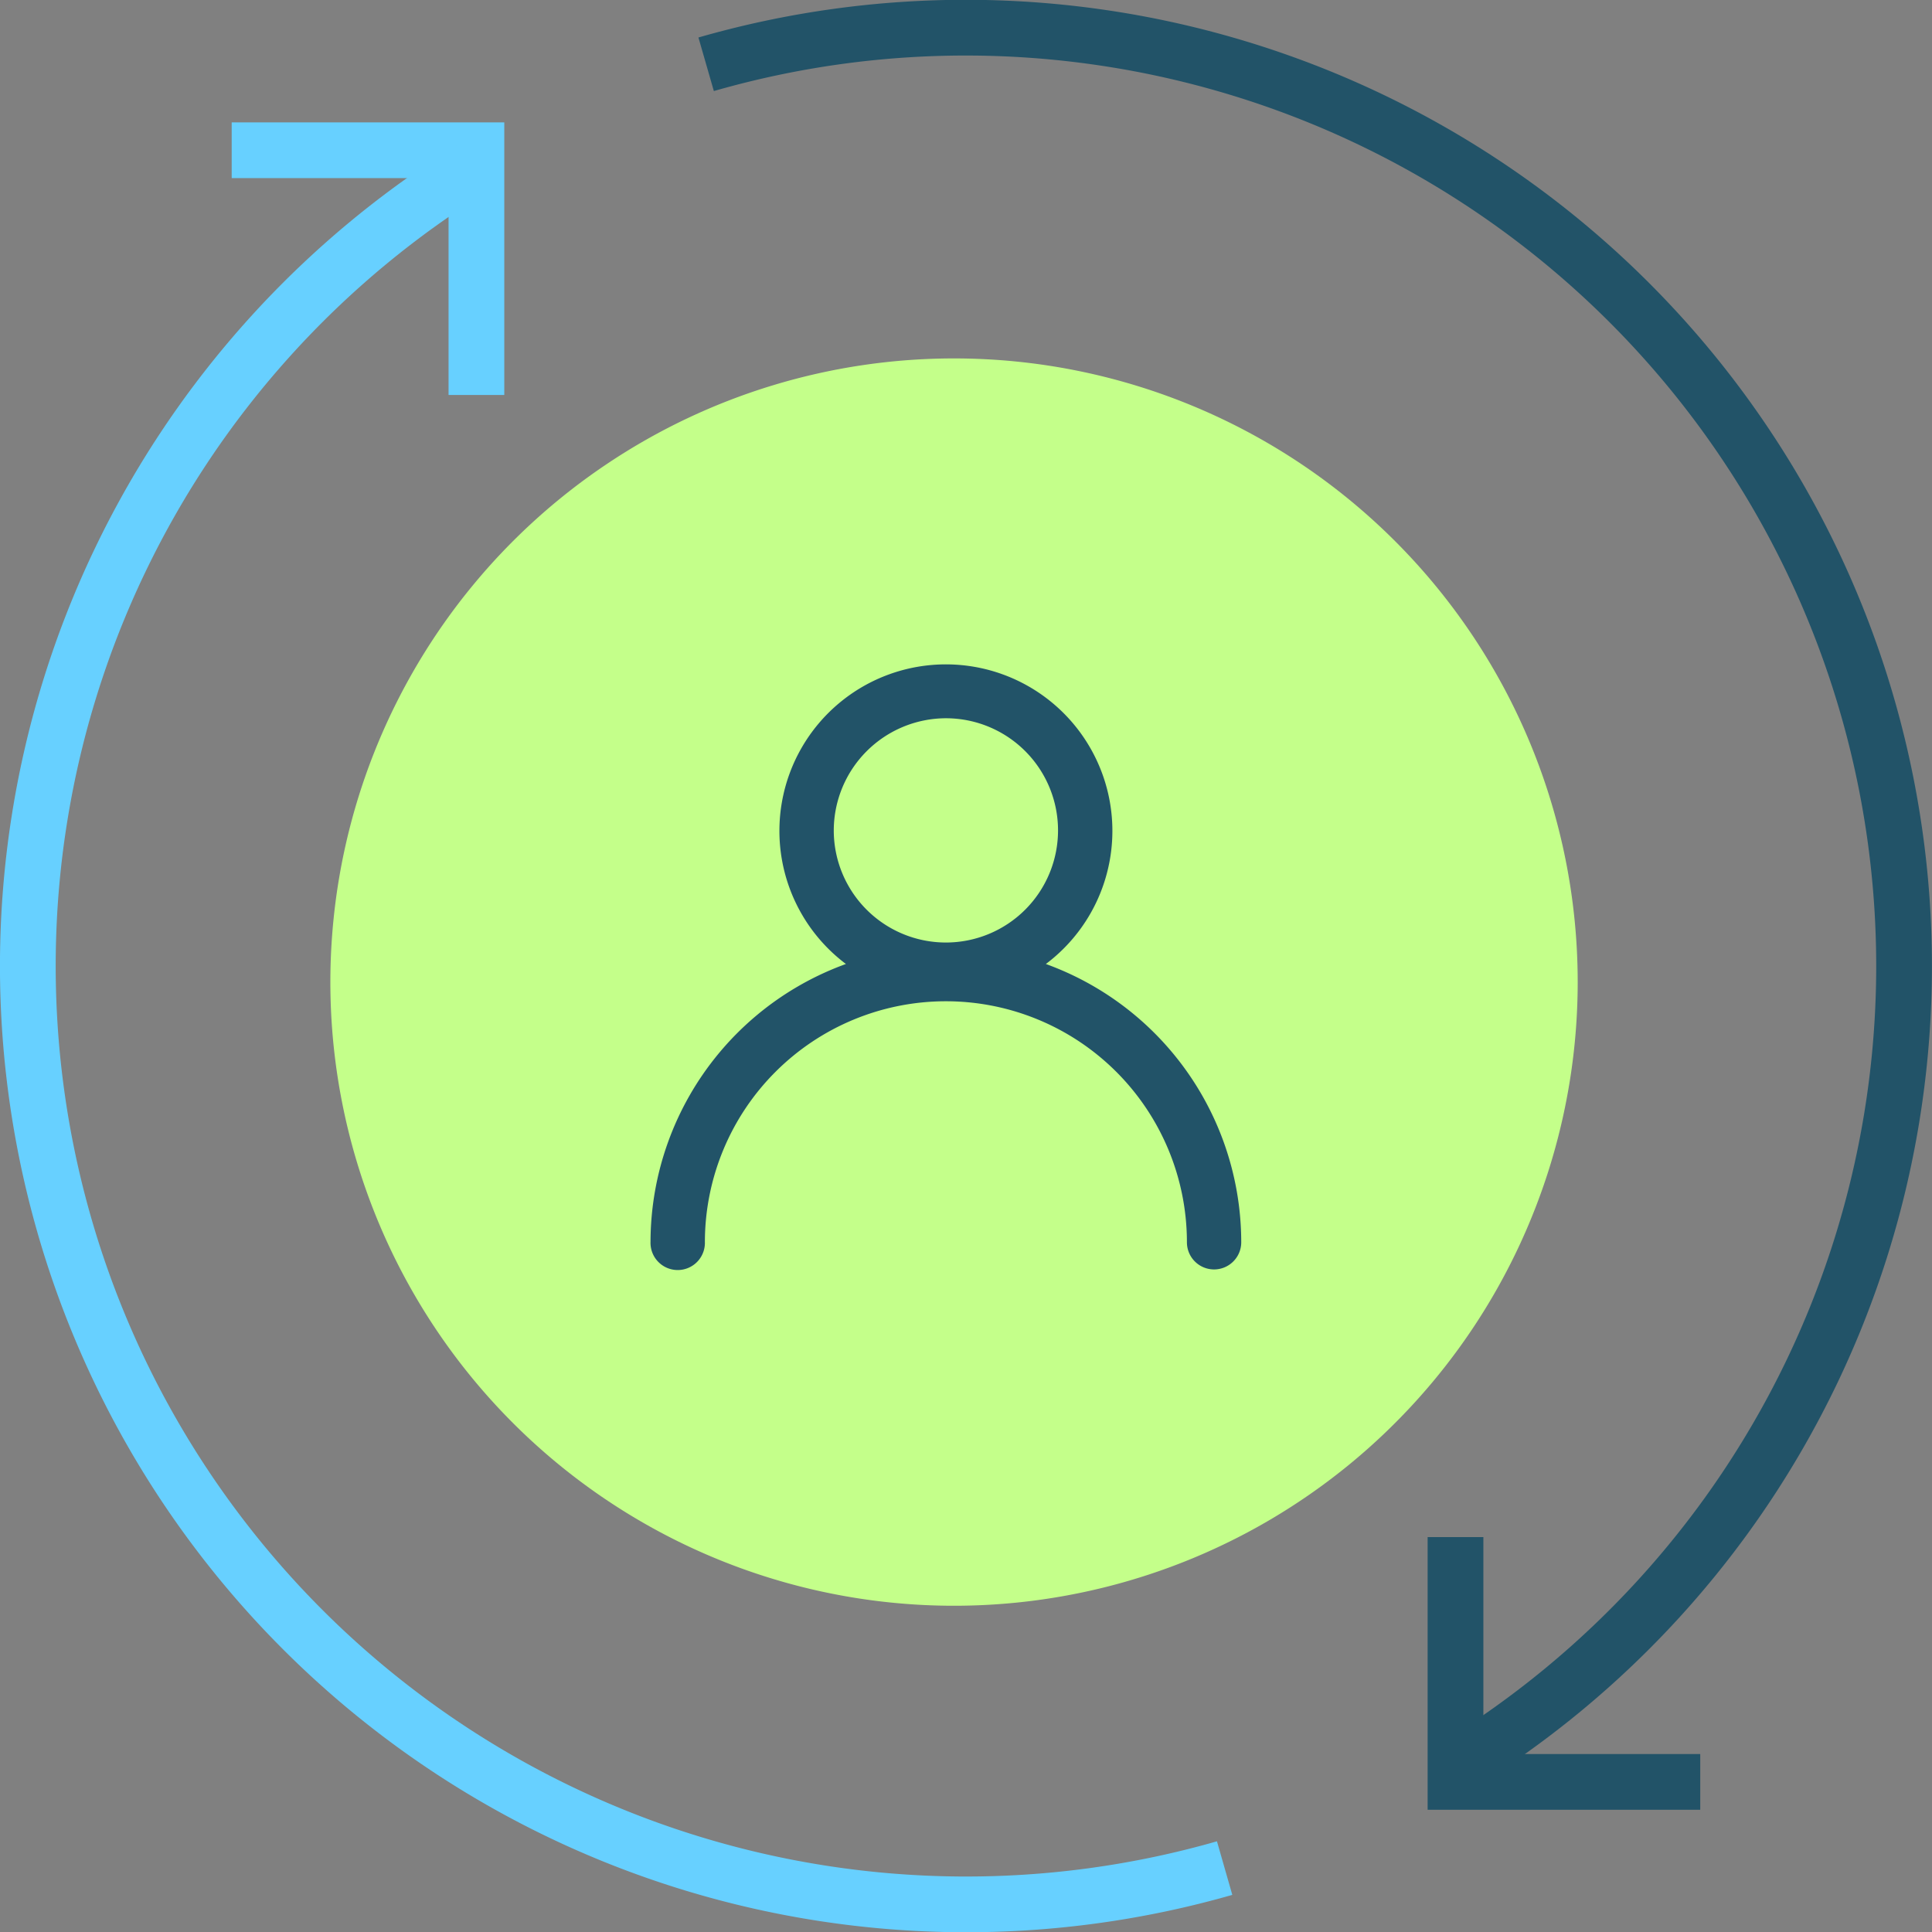 <svg xmlns="http://www.w3.org/2000/svg" width="52" height="52.001" viewBox="0 0 52 52.001">
  <rect x="0" y="0" width="52" height="52.001" fill="#808080" stroke="none"/>
  <g id="Group_9094" data-name="Group 9094" transform="translate(-759 -1679.749)">
    <path id="Path_23789" data-name="Path 23789" d="M149.825,92.31a16.786,16.786,0,1,1-16.786-16.785A16.786,16.786,0,0,1,149.825,92.31" transform="translate(651.639 1613.871)" fill="#c4ff8a"/>
    <path id="Path_23791" data-name="Path 23791" d="M44.925,32.146V25.559H38.338" transform="translate(726.898 1658.234)" fill="none" stroke="#67d0ff" stroke-width="1.5"/>
    <path id="Path_23792" data-name="Path 23792" d="M38.6,73.779A25.256,25.256,0,0,1,18.465,27.955" transform="translate(753.361 1656.25)" fill="none" stroke="#67d0ff" stroke-width="1.5"/>
    <path id="Path_23790" data-name="Path 23790" d="M112.651,7.37a25.257,25.257,0,0,1,20.082,45.868" transform="translate(665.355 1674.109)" fill="none" stroke="#225368" stroke-width="1.5"/>
    <path id="Path_23795" data-name="Path 23795" d="M230.032,242.811V249.4h6.587" transform="translate(568.143 1478.309)" fill="none" stroke="#225368" stroke-width="1.5"/>
    <path id="Union_8" data-name="Union 8" d="M14.437,15.068a6.987,6.987,0,1,0-13.974,0,.232.232,0,1,1-.463,0A7.471,7.471,0,0,1,6.081,7.733a3.981,3.981,0,1,1,2.738,0,7.471,7.471,0,0,1,6.08,7.335.231.231,0,1,1-.462,0ZM3.932,3.988A3.518,3.518,0,1,0,7.45.464,3.525,3.525,0,0,0,3.932,3.988Z" transform="translate(777.009 1698.117)" fill="#baf97b" stroke="#225368" stroke-width="1"/>
  </g>
</svg>
